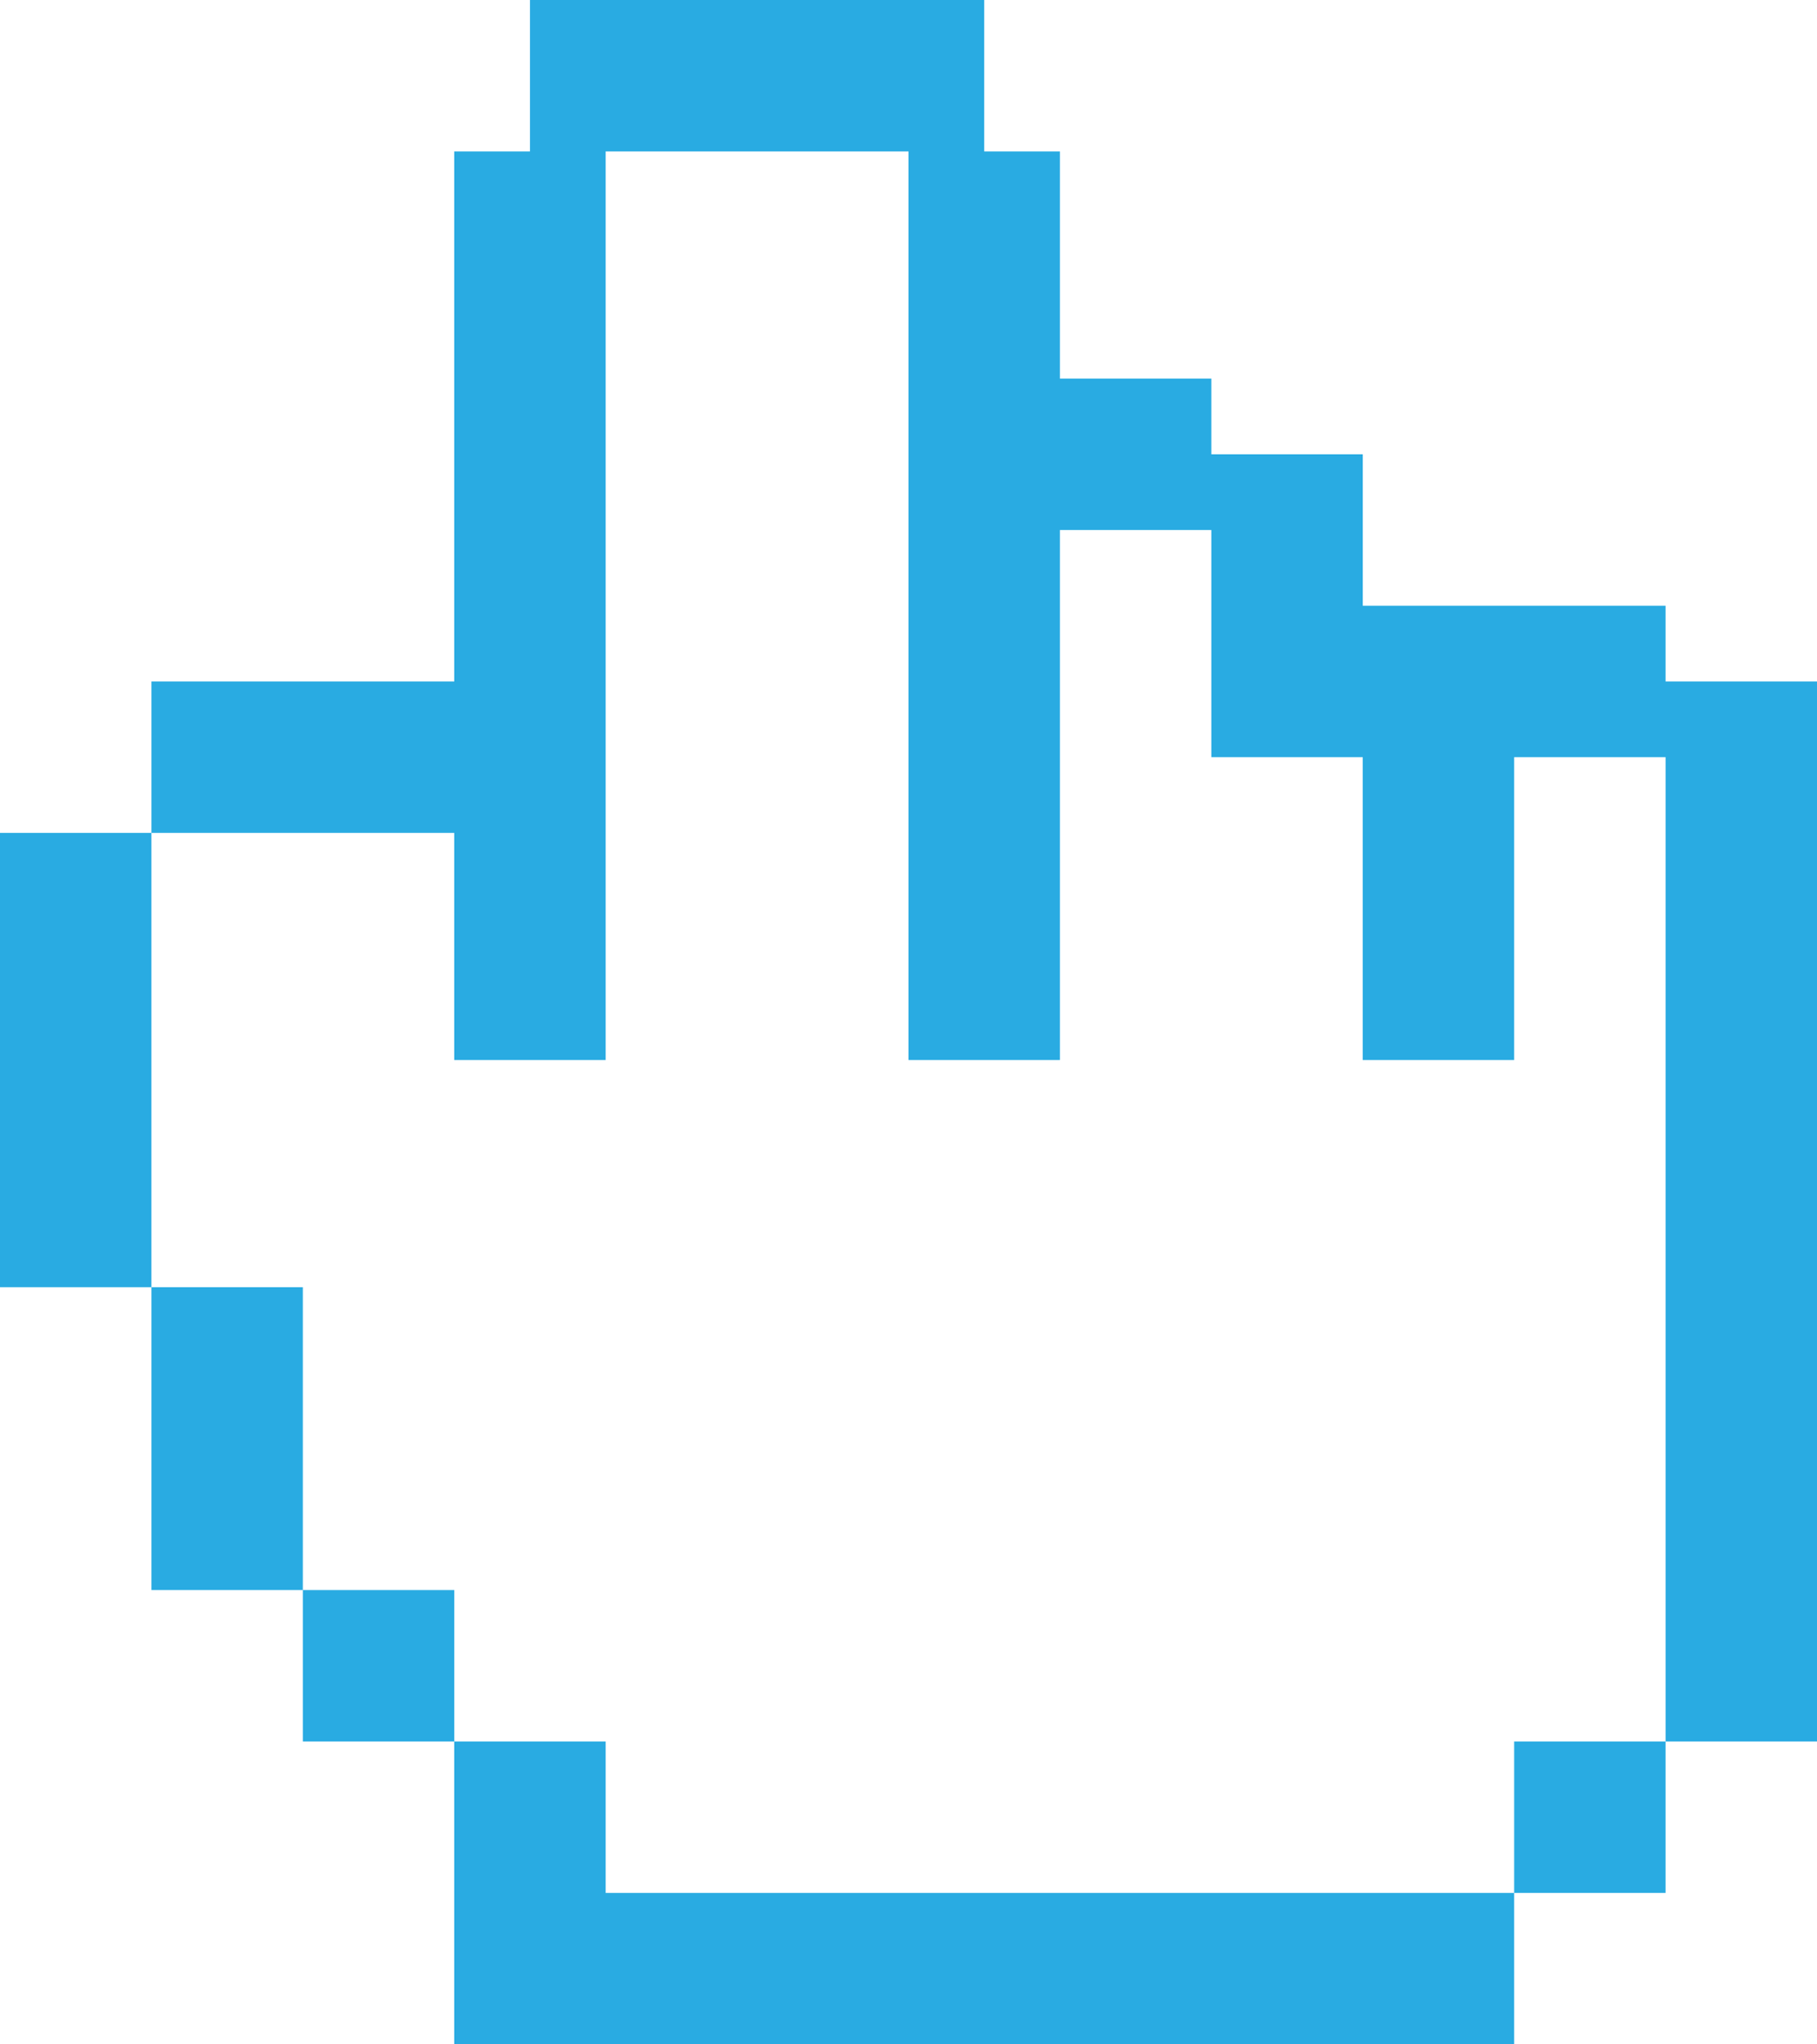 <svg width="48" height="54" viewBox="0 0 48 54" fill="none" xmlns="http://www.w3.org/2000/svg">
<path d="M48 18V46H44V20H40V28H36V20H32V14H28V28H24V4H16V28H12V22H4V18H12V4H14V0H26V4H28V10H32V12H36V16H44V18H48ZM40 46V50H44V46H40ZM36 50H16V46H12V54H40V50H36ZM4 30V22H0V34H4V30ZM8 38V34H4V42H8V38ZM12 42H8V46H12V42Z" fill="#29ABE2"/>
</svg>
